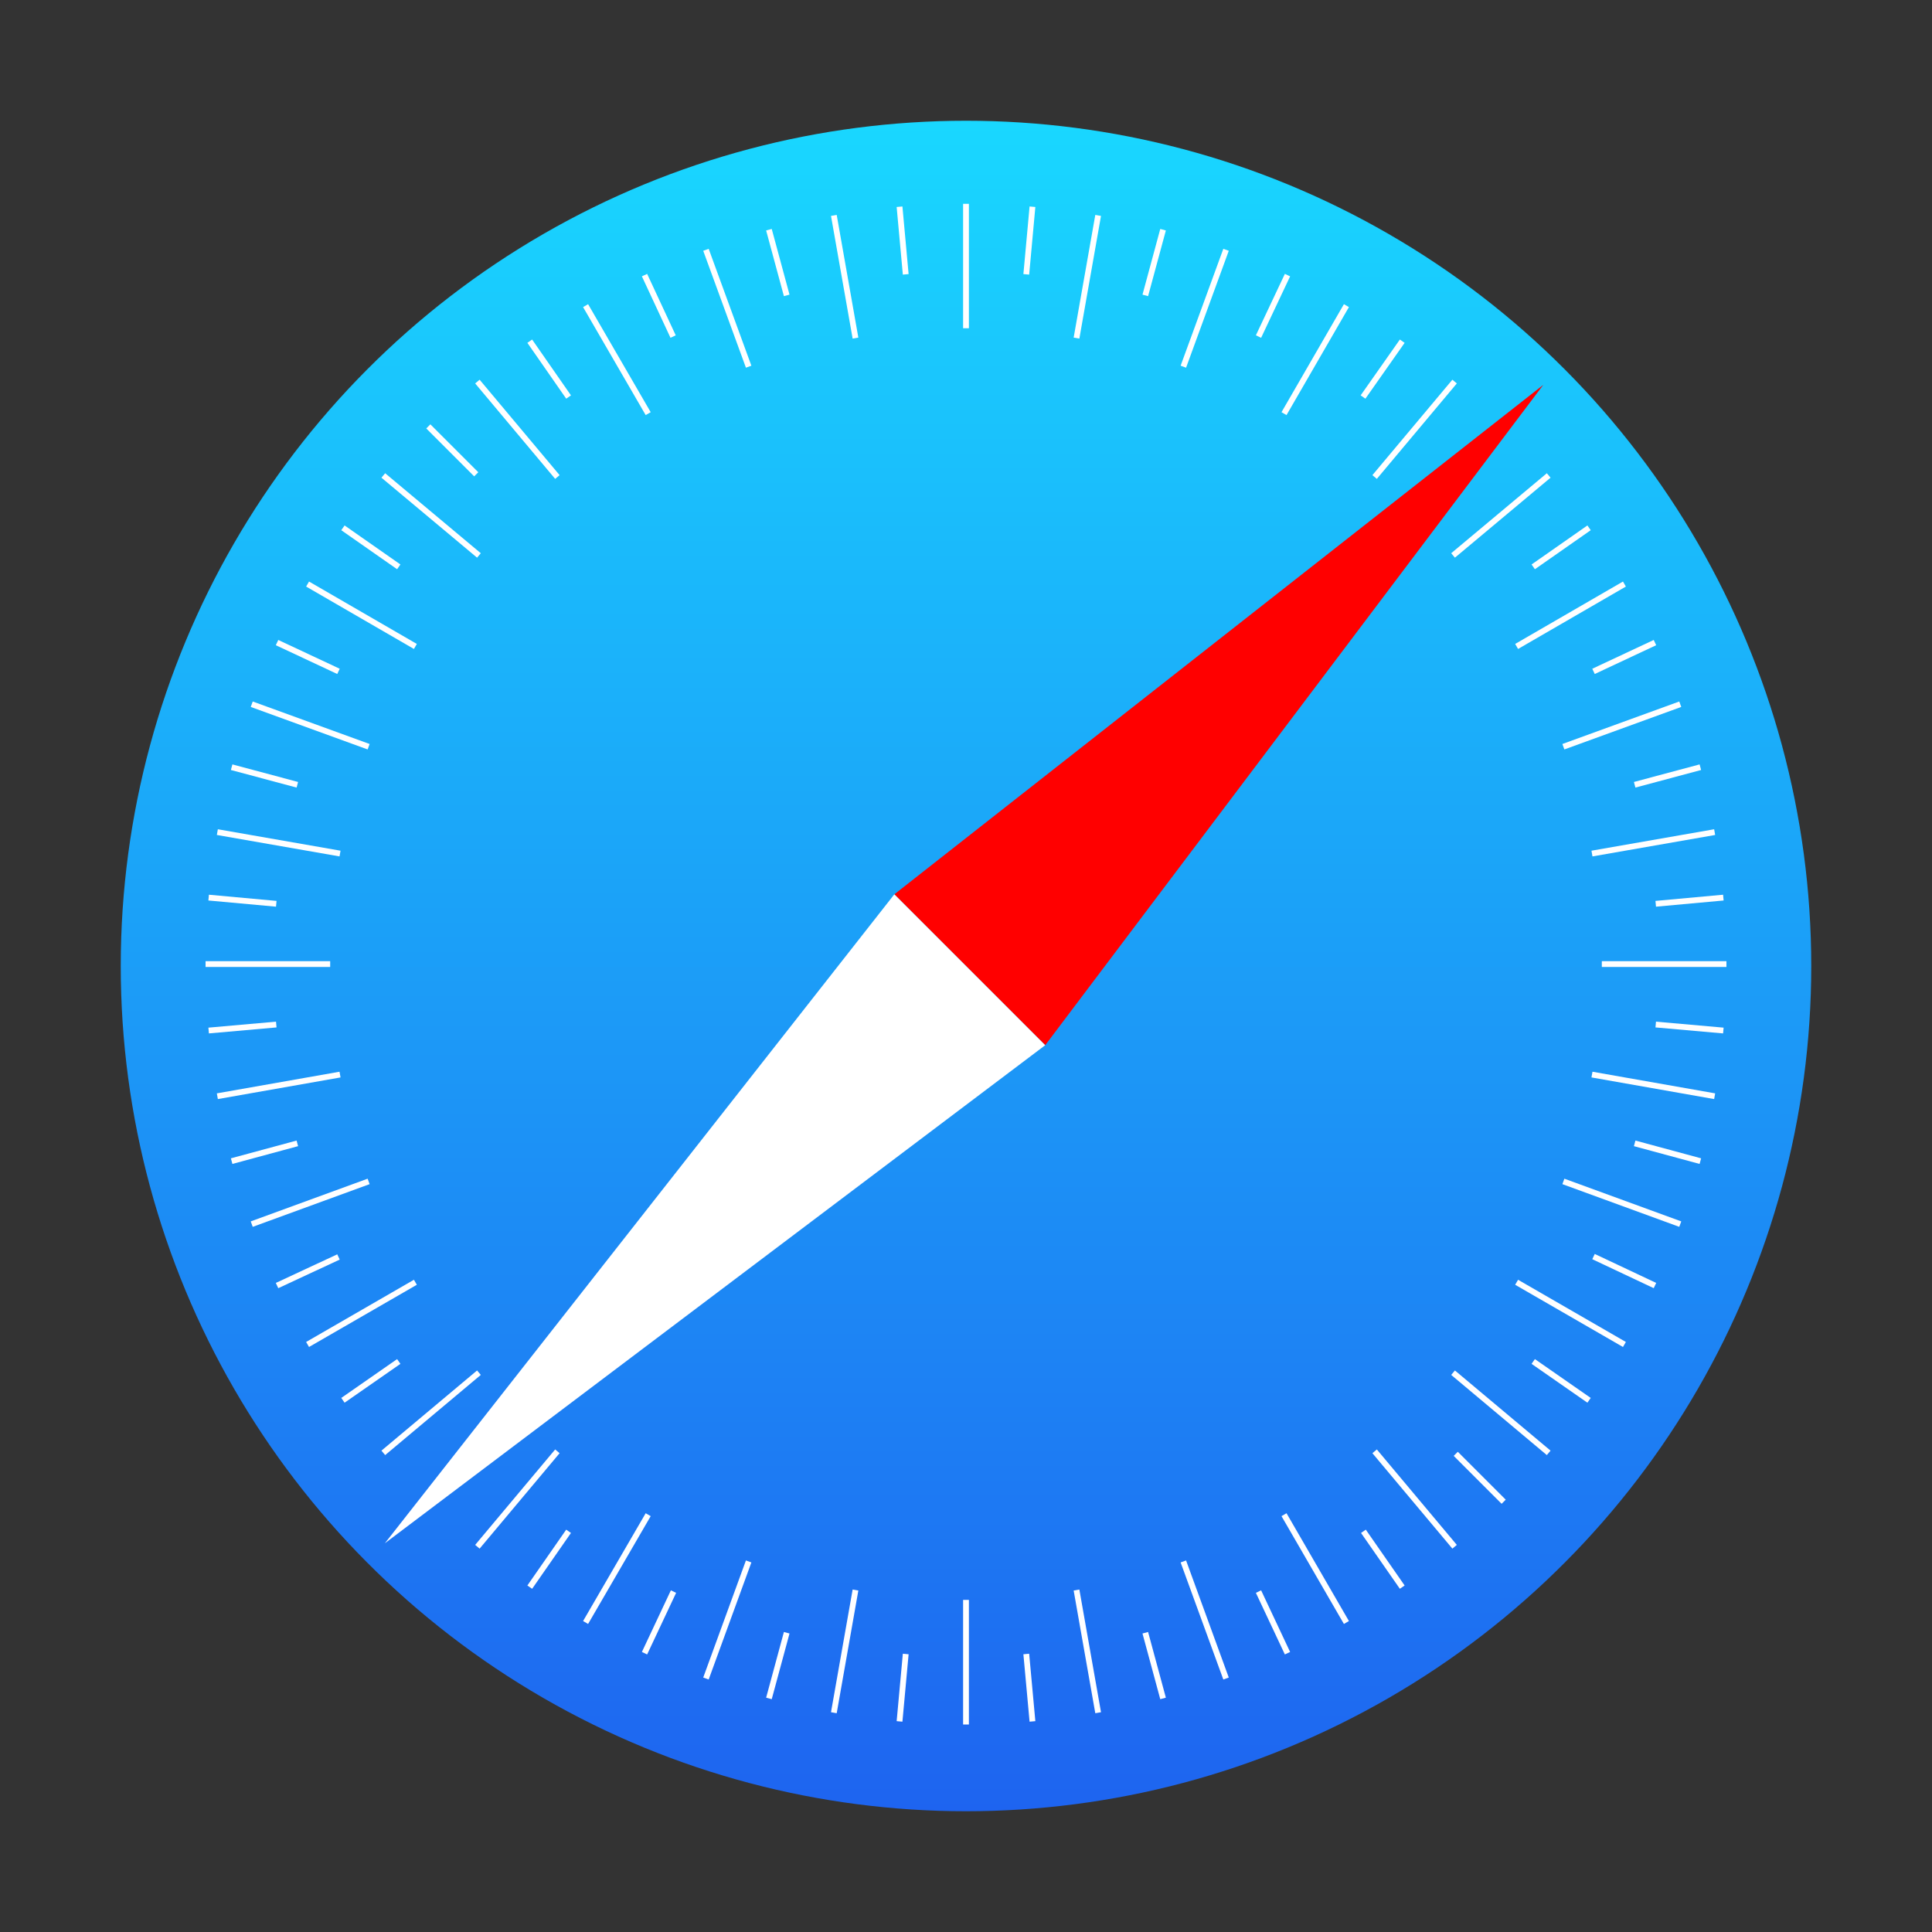 <?xml version="1.0"?>
<!--?xml version="1.0" encoding="utf-8"?-->
<!-- Generator: Adobe Illustrator 17.1.0, SVG Export Plug-In . SVG Version: 6.00 Build 0)  -->

<svg version="1.1" id="Layer_1" xmlns="http://www.w3.org/2000/svg" xmlns:xlink="http://www.w3.org/1999/xlink" x="0px" y="0px" viewBox="0 0 1000 1000" enable-background="new 0 0 1000 1000" xml:space="preserve" width="1000" height="1000">
<rect x="0" y="0" width="1000" height="1000" fill="#333333" stroke="none"/>
<linearGradient id="SVGID_1_" gradientUnits="userSpaceOnUse" x1="0.5" y1="1000" x2="0.5" y2="999" gradientTransform="matrix(875 0 0 -875 62.5 875062.5)">
	<stop offset="0" style="stop-color:#19D7FF"></stop>
	<stop offset="1" style="stop-color:#1E64F0"></stop>
</linearGradient>
<circle fill="url(#SVGID_1_)" cx="500" cy="500" r="437.5"></circle>
<path fill="#FF0000" d="M798.8,199.2L462.9,462.9L541,541L798.8,199.2z"></path>
<path fill="#FFFFFF" d="M199.2,798.8l263.7-335.9L541,541L199.2,798.8z"></path>
<line fill="none" stroke="#FFFFFF" stroke-width="3" x1="500" y1="105.5" x2="500" y2="169.9"></line>
<line fill="none" stroke="#FFFFFF" stroke-width="3" x1="500" y1="828.1" x2="500" y2="892.6"></line>
<line fill="none" stroke="#FFFFFF" stroke-width="3" x1="568.4" y1="111.5" x2="557.2" y2="175"></line>
<line fill="none" stroke="#FFFFFF" stroke-width="3" x1="442.8" y1="823" x2="431.6" y2="886.5"></line>
<line fill="none" stroke="#FFFFFF" stroke-width="3" x1="634.6" y1="129.3" x2="612.5" y2="189.8"></line>
<line fill="none" stroke="#FFFFFF" stroke-width="3" x1="387.5" y1="808.2" x2="365.4" y2="868.8"></line>
<line fill="none" stroke="#FFFFFF" stroke-width="3" x1="431.6" y1="111.5" x2="442.8" y2="175"></line>
<line fill="none" stroke="#FFFFFF" stroke-width="3" x1="557.2" y1="823" x2="568.4" y2="886.5"></line>
<line fill="none" stroke="#FFFFFF" stroke-width="3" x1="365.4" y1="129.3" x2="387.5" y2="189.8"></line>
<line fill="none" stroke="#FFFFFF" stroke-width="3" x1="612.5" y1="808.2" x2="634.6" y2="868.8"></line>
<line fill="none" stroke="#FFFFFF" stroke-width="3" x1="303.1" y1="158.2" x2="335.5" y2="214.1"></line>
<line fill="none" stroke="#FFFFFF" stroke-width="3" x1="664.6" y1="784" x2="696.9" y2="839.8"></line>
<line fill="none" stroke="#FFFFFF" stroke-width="3" x1="247.1" y1="197.5" x2="288.5" y2="246.9"></line>
<line fill="none" stroke="#FFFFFF" stroke-width="3" x1="711.5" y1="751.2" x2="752.9" y2="800.6"></line>
<line fill="none" stroke="#FFFFFF" stroke-width="3" x1="198.4" y1="246.1" x2="247.9" y2="287.5"></line>
<line fill="none" stroke="#FFFFFF" stroke-width="3" x1="752.1" y1="710.5" x2="801.6" y2="752"></line>
<line fill="none" stroke="#FFFFFF" stroke-width="3" x1="159.2" y1="302.3" x2="215" y2="334.6"></line>
<line fill="none" stroke="#FFFFFF" stroke-width="3" x1="785" y1="663.7" x2="840.8" y2="695.9"></line>
<line fill="none" stroke="#FFFFFF" stroke-width="3" x1="130.3" y1="364.5" x2="190.8" y2="386.5"></line>
<line fill="none" stroke="#FFFFFF" stroke-width="3" x1="809.2" y1="611.5" x2="869.7" y2="633.6"></line>
<line fill="none" stroke="#FFFFFF" stroke-width="3" x1="112.5" y1="430.7" x2="176" y2="441.8"></line>
<line fill="none" stroke="#FFFFFF" stroke-width="3" x1="824" y1="556.2" x2="887.5" y2="567.4"></line>
<line fill="none" stroke="#FFFFFF" stroke-width="3" x1="106.4" y1="499" x2="170.9" y2="499"></line>
<line fill="none" stroke="#FFFFFF" stroke-width="3" x1="829.1" y1="499" x2="893.6" y2="499"></line>
<line fill="none" stroke="#FFFFFF" stroke-width="3" x1="112.5" y1="567.4" x2="176" y2="556.2"></line>
<line fill="none" stroke="#FFFFFF" stroke-width="3" x1="824" y1="441.8" x2="887.5" y2="430.7"></line>
<line fill="none" stroke="#FFFFFF" stroke-width="3" x1="130.3" y1="633.6" x2="190.8" y2="611.5"></line>
<line fill="none" stroke="#FFFFFF" stroke-width="3" x1="809.2" y1="386.5" x2="869.7" y2="364.5"></line>
<line fill="none" stroke="#FFFFFF" stroke-width="3" x1="159.2" y1="695.9" x2="215" y2="663.7"></line>
<line fill="none" stroke="#FFFFFF" stroke-width="3" x1="785" y1="334.6" x2="840.8" y2="302.3"></line>
<line fill="none" stroke="#FFFFFF" stroke-width="3" x1="198.4" y1="752" x2="247.9" y2="710.5"></line>
<line fill="none" stroke="#FFFFFF" stroke-width="3" x1="752.1" y1="287.5" x2="801.6" y2="246.1"></line>
<line fill="none" stroke="#FFFFFF" stroke-width="3" x1="247.1" y1="800.6" x2="288.5" y2="751.2"></line>
<line fill="none" stroke="#FFFFFF" stroke-width="3" x1="711.5" y1="246.9" x2="752.9" y2="197.5"></line>
<line fill="none" stroke="#FFFFFF" stroke-width="3" x1="303.1" y1="839.8" x2="335.5" y2="784"></line>
<line fill="none" stroke="#FFFFFF" stroke-width="3" x1="664.6" y1="214.1" x2="696.9" y2="158.2"></line>
<line fill="none" stroke="#FFFFFF" stroke-width="3" x1="465.6" y1="107" x2="468.8" y2="142"></line>
<line fill="none" stroke="#FFFFFF" stroke-width="3" x1="531.2" y1="856.1" x2="534.4" y2="891"></line>
<line fill="none" stroke="#FFFFFF" stroke-width="3" x1="398" y1="118.9" x2="407.2" y2="152.9"></line>
<line fill="none" stroke="#FFFFFF" stroke-width="3" x1="592.8" y1="845.1" x2="602" y2="879.1"></line>
<line fill="none" stroke="#FFFFFF" stroke-width="3" x1="333.6" y1="142.4" x2="348.4" y2="174.2"></line>
<line fill="none" stroke="#FFFFFF" stroke-width="3" x1="651.4" y1="823.8" x2="666.4" y2="855.7"></line>
<line fill="none" stroke="#FFFFFF" stroke-width="3" x1="274.2" y1="176.6" x2="294.3" y2="205.5"></line>
<line fill="none" stroke="#FFFFFF" stroke-width="3" x1="705.7" y1="792.6" x2="725.8" y2="821.5"></line>
<line fill="none" stroke="#FFFFFF" stroke-width="3" x1="221.7" y1="220.7" x2="246.5" y2="245.5"></line>
<line fill="none" stroke="#FFFFFF" stroke-width="3" x1="753.5" y1="752.5" x2="778.3" y2="777.3"></line>
<line fill="none" stroke="#FFFFFF" stroke-width="3" x1="177.5" y1="273.2" x2="206.4" y2="293.4"></line>
<line fill="none" stroke="#FFFFFF" stroke-width="3" x1="793.6" y1="704.7" x2="822.5" y2="724.8"></line>
<line fill="none" stroke="#FFFFFF" stroke-width="3" x1="143.4" y1="332.6" x2="175.2" y2="347.5"></line>
<line fill="none" stroke="#FFFFFF" stroke-width="3" x1="824.8" y1="650.4" x2="856.6" y2="665.4"></line>
<line fill="none" stroke="#FFFFFF" stroke-width="3" x1="119.9" y1="397.1" x2="153.9" y2="406.2"></line>
<line fill="none" stroke="#FFFFFF" stroke-width="3" x1="846.1" y1="591.8" x2="880.1" y2="601"></line>
<line fill="none" stroke="#FFFFFF" stroke-width="3" x1="108" y1="464.6" x2="143" y2="467.8"></line>
<line fill="none" stroke="#FFFFFF" stroke-width="3" x1="857" y1="530.3" x2="892" y2="533.4"></line>
<line fill="none" stroke="#FFFFFF" stroke-width="3" x1="108" y1="533.4" x2="143" y2="530.3"></line>
<line fill="none" stroke="#FFFFFF" stroke-width="3" x1="857" y1="467.8" x2="892" y2="464.6"></line>
<line fill="none" stroke="#FFFFFF" stroke-width="3" x1="119.9" y1="601" x2="153.9" y2="591.8"></line>
<line fill="none" stroke="#FFFFFF" stroke-width="3" x1="846.1" y1="406.2" x2="880.1" y2="397.1"></line>
<line fill="none" stroke="#FFFFFF" stroke-width="3" x1="143.4" y1="665.4" x2="175.2" y2="650.6"></line>
<line fill="none" stroke="#FFFFFF" stroke-width="3" x1="824.8" y1="347.5" x2="856.6" y2="332.6"></line>
<line fill="none" stroke="#FFFFFF" stroke-width="3" x1="177.5" y1="724.8" x2="206.4" y2="704.7"></line>
<line fill="none" stroke="#FFFFFF" stroke-width="3" x1="793.6" y1="293.4" x2="822.5" y2="273.2"></line>
<line fill="none" stroke="#FFFFFF" stroke-width="3" x1="274.2" y1="821.5" x2="294.3" y2="792.6"></line>
<line fill="none" stroke="#FFFFFF" stroke-width="3" x1="705.5" y1="205.5" x2="725.8" y2="176.6"></line>
<line fill="none" stroke="#FFFFFF" stroke-width="3" x1="333.6" y1="855.7" x2="348.6" y2="823.8"></line>
<line fill="none" stroke="#FFFFFF" stroke-width="3" x1="651.4" y1="174.2" x2="666.4" y2="142.4"></line>
<line fill="none" stroke="#FFFFFF" stroke-width="3" x1="398" y1="879.1" x2="407.2" y2="845.1"></line>
<line fill="none" stroke="#FFFFFF" stroke-width="3" x1="592.8" y1="152.9" x2="602" y2="118.9"></line>
<line fill="none" stroke="#FFFFFF" stroke-width="3" x1="465.6" y1="891" x2="468.8" y2="856.1"></line>
<line fill="none" stroke="#FFFFFF" stroke-width="3" x1="531.2" y1="142" x2="534.4" y2="107"></line>
</svg>
